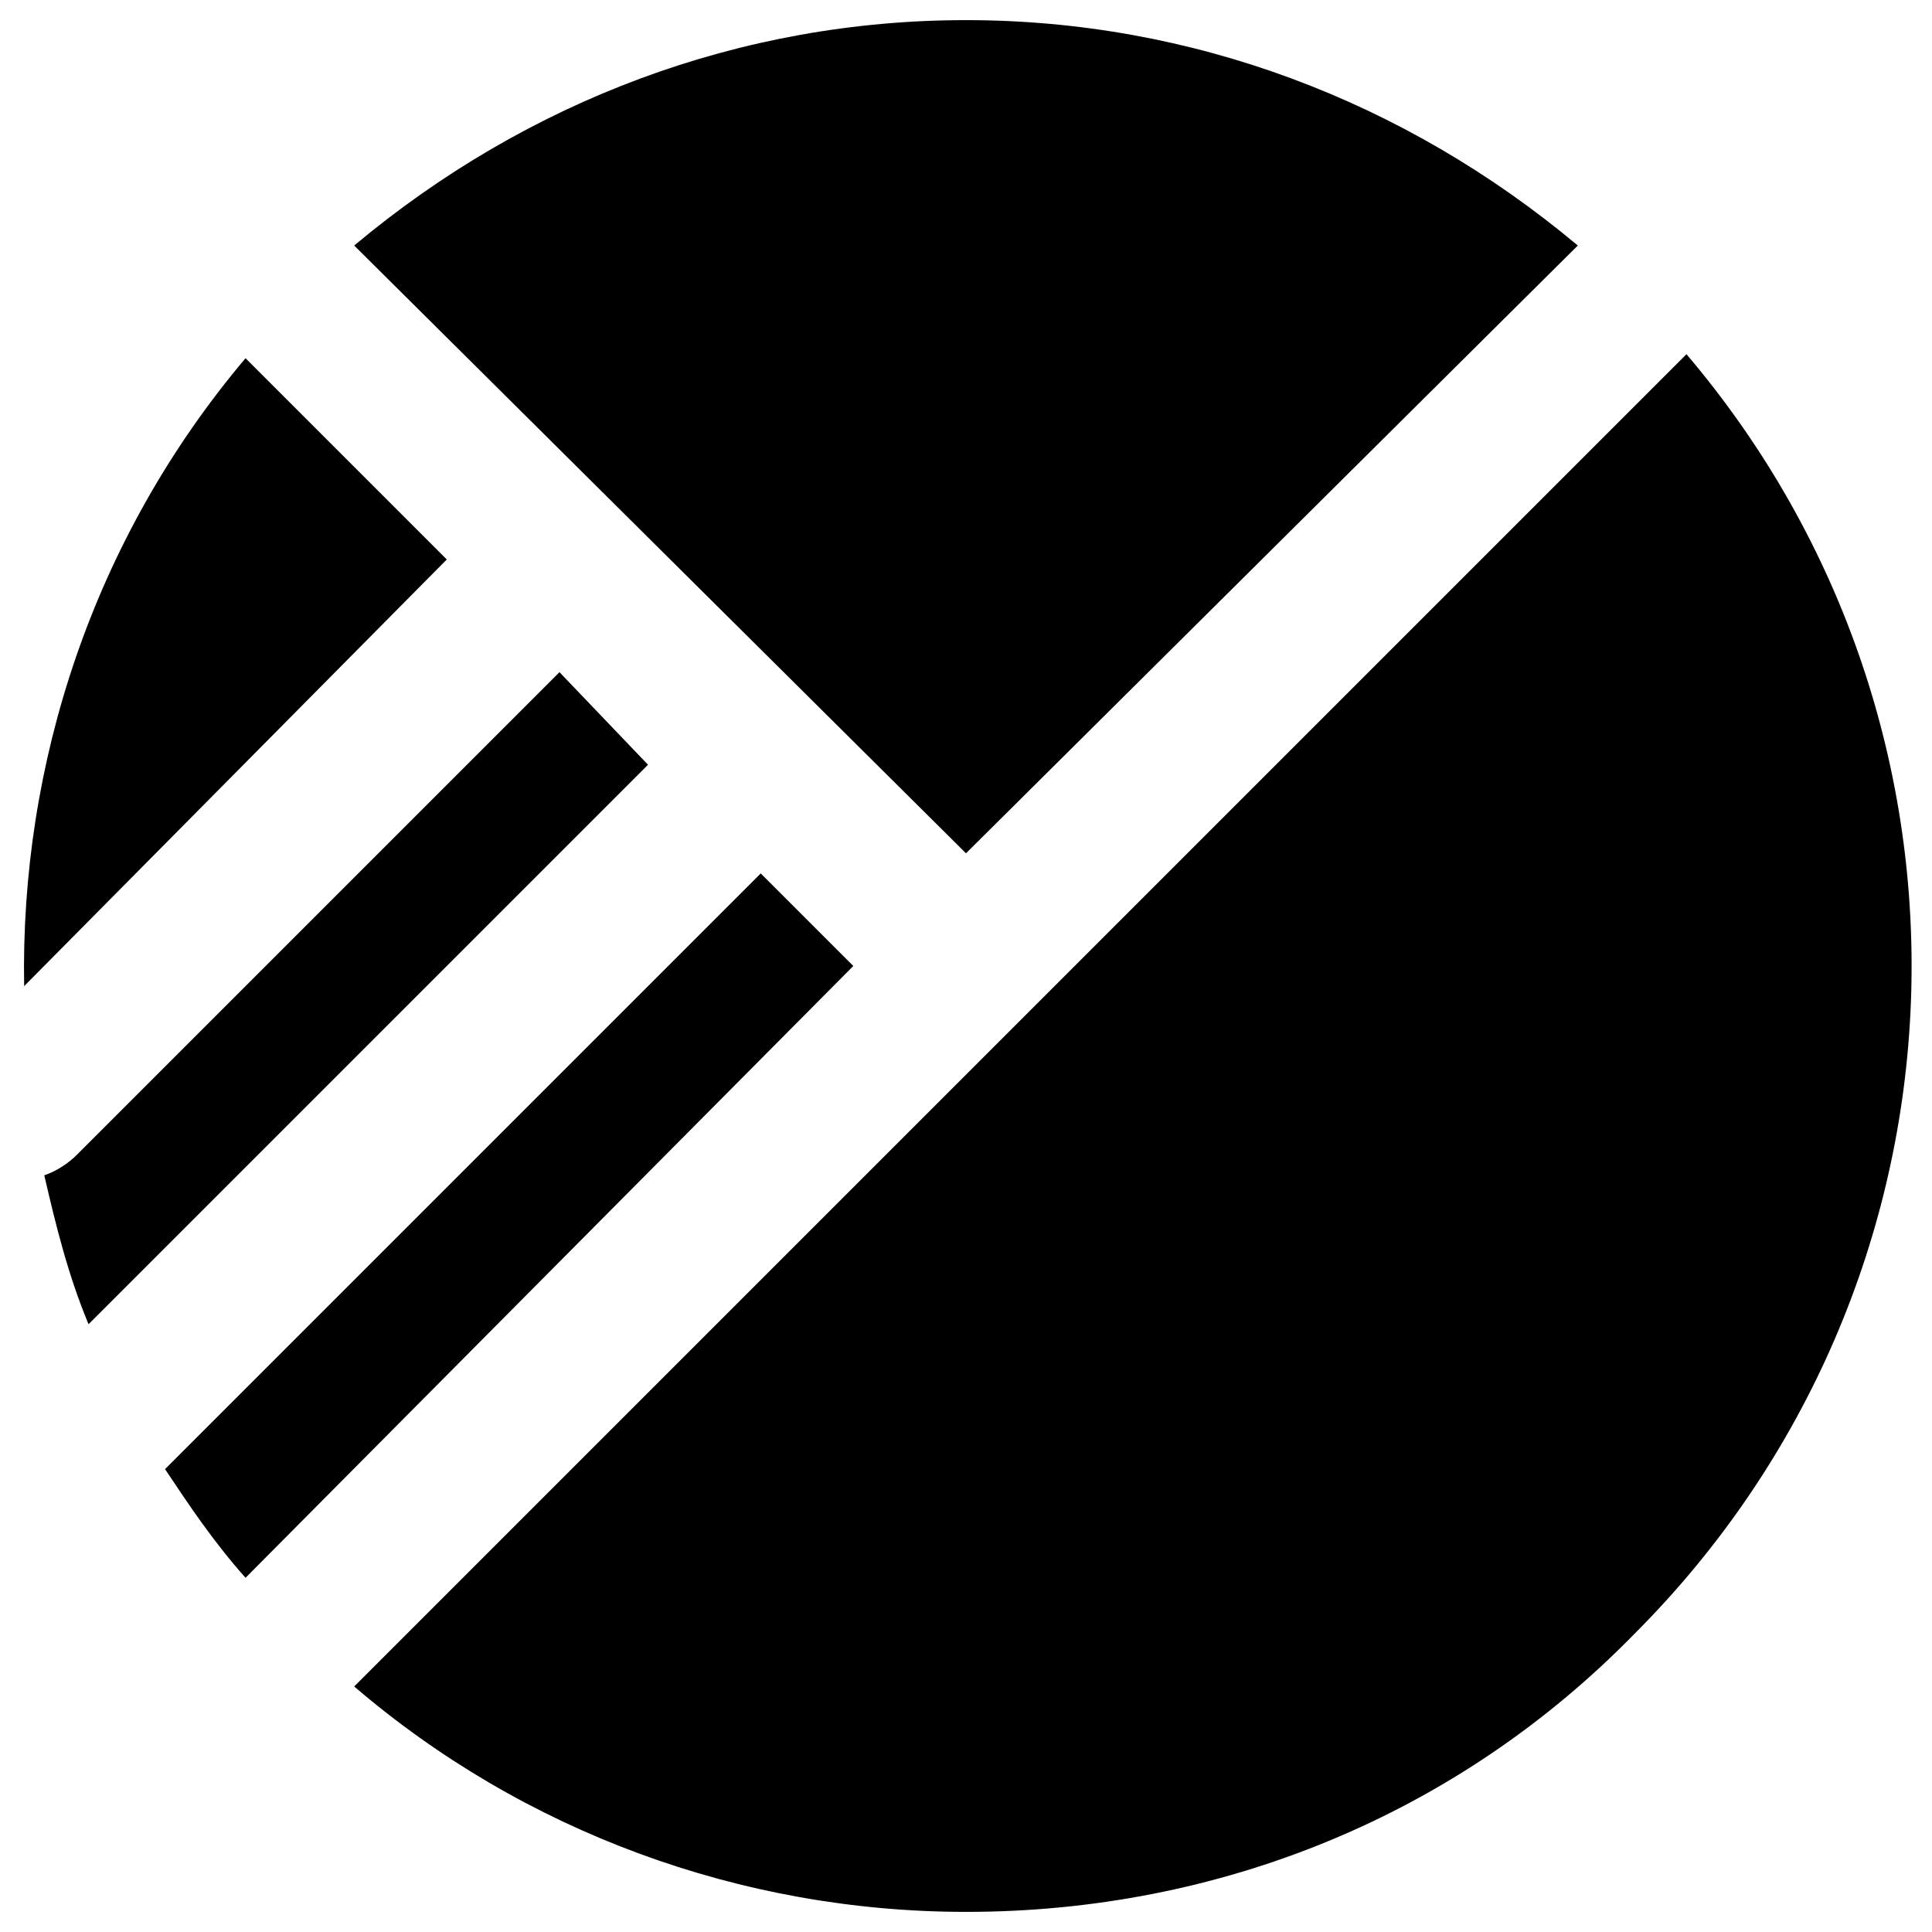 <?xml version="1.0" encoding="utf-8"?>
<!-- Generator: Adobe Illustrator 19.1.0, SVG Export Plug-In . SVG Version: 6.00 Build 0)  -->
<svg version="1.1" id="Layer_1" xmlns="http://www.w3.org/2000/svg" xmlns:xlink="http://www.w3.org/1999/xlink" x="0px" y="0px"
	 viewBox="0 0 48 48" style="enable-background:new 0 0 48 48;" xml:space="preserve">
<g>
	<path d="M24,21.2L39.2,6.1C34.9,2.5,29.6,0.5,24,0.5s-10.9,2-15.2,5.6L24,21.2z"/>
	<path d="M18.9,21.7L4.1,36.5c0.6,0.9,1.2,1.8,2,2.7L21.2,24L18.9,21.7z"/>
	<path d="M41.9,8.8L8.8,41.9c4.2,3.6,9.6,5.6,15.2,5.6c0,0,0,0,0,0c6.3,0,12.2-2.4,16.6-6.9C49.3,31.9,49.8,18.1,41.9,8.8z"/>
	<path d="M13.9,16.7l-12,12c-0.2,0.2-0.5,0.4-0.8,0.5c0.3,1.3,0.6,2.5,1.1,3.7l13.9-13.9L13.9,16.7z"/>
	<path d="M11.1,13.9l-5-5c-3.8,4.5-5.6,10.1-5.5,15.6L11.1,13.9z"/>
</g>
</svg>

